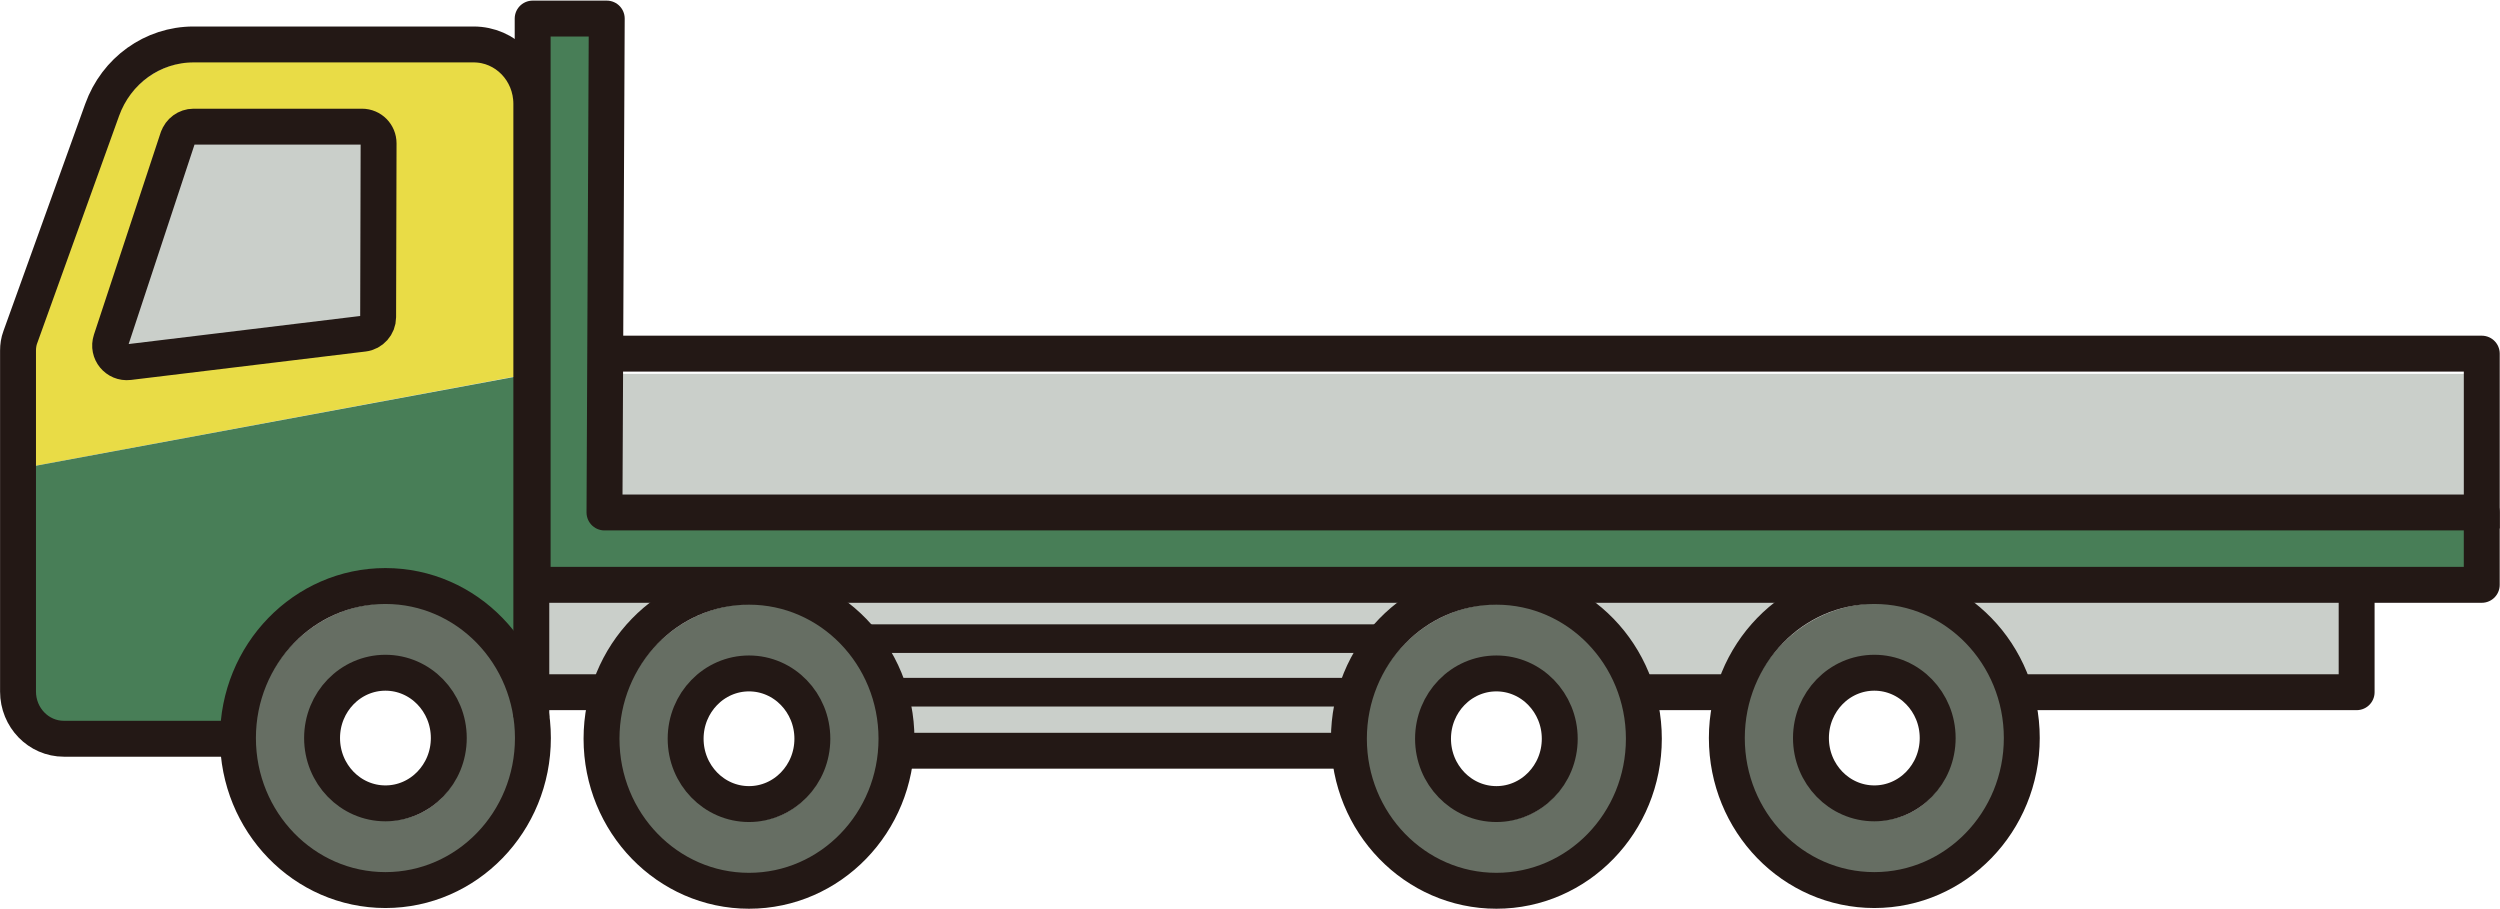 <svg fill="none" height="40" viewBox="0 0 110 40" width="110" xmlns="http://www.w3.org/2000/svg" xmlns:xlink="http://www.w3.org/1999/xlink"><clipPath id="a"><path d="m0 0h110v40h-110z"/></clipPath><g clip-path="url(#a)"><path d="m108.786 25.361h-84.676v-23.789h2.166l-.1 20.625c0 .145.06.289.16.393.1.103.241.165.381.165h82.068v2.616z" fill="#487e57"/><path d="m36.687 26.488h25.685c-2.046 1.261-3.42 3.556-3.43 6.182h-18.825c-.01-2.626-1.384-4.921-3.43-6.182z" fill="#cacfca"/><path d="m22.967 4.756c0-1.137-.893-2.057-1.996-2.057h-12.326c-1.555 0-2.969 1.013-3.51 2.512l-3.6 10.018c-.05.124-.07.259-.07.393v4.89l21.503-4.001z" fill="#e9dc46"/><path d="m1.464 20.512v10.111c0 .837.662 1.52 1.474 1.52h7.151c.271-3.743 3.3-6.71 7-6.71 2.457 0 4.623 1.313 5.877 3.288v-12.2z" fill="#487e57"/><path d="m17.09 26.539c-3.28 0-5.947 2.75-5.947 6.131 0 3.381 2.668 6.131 5.947 6.131s5.947-2.75 5.947-6.131c0-3.381-2.668-6.131-5.947-6.131zm0 9.563c-1.835 0-3.33-1.54-3.33-3.433 0-1.892 1.494-3.432 3.33-3.432s3.33 1.54 3.33 3.432c0 1.892-1.494 3.433-3.33 3.433z" fill="#666e63"/><path d="m33.086 26.57c-3.28 0-5.947 2.75-5.947 6.131 0 3.381 2.668 6.131 5.947 6.131 3.28 0 5.947-2.75 5.947-6.131 0-3.381-2.668-6.131-5.947-6.131zm0 9.553c-1.835 0-3.33-1.54-3.33-3.432 0-1.892 1.494-3.432 3.33-3.432 1.835 0 3.33 1.54 3.33 3.432 0 1.892-1.494 3.432-3.33 3.432z" fill="#666e63"/><path d="m65.972 26.57c-3.28 0-5.947 2.75-5.947 6.131 0 3.381 2.668 6.131 5.947 6.131s5.947-2.75 5.947-6.131c0-3.381-2.668-6.131-5.947-6.131zm0 9.553c-1.835 0-3.33-1.54-3.33-3.432 0-1.892 1.494-3.432 3.33-3.432s3.33 1.54 3.33 3.432c0 1.892-1.494 3.432-3.33 3.432z" fill="#666e63"/><path d="m88.367 31.212h-.01v-.041c-.652-2.657-2.979-4.621-5.757-4.621-3.28 0-5.947 2.75-5.947 6.131s2.668 6.131 5.947 6.131c3.28 0 5.947-2.75 5.947-6.131 0-.507-.07-.993-.18-1.458zm-5.767 4.89c-1.835 0-3.33-1.54-3.33-3.433 0-1.892 1.494-3.432 3.33-3.432 1.835 0 3.33 1.54 3.33 3.432 0 1.892-1.494 3.433-3.33 3.433z" fill="#666e63"/><path d="m108.786 16.449v5.645h-81.517l.02-5.645z" fill="#cacfca"/><path d="m24.05 30.096v-3.608h5.436c-1.334.827-2.387 2.099-2.959 3.608h-2.487z" fill="#cacfca"/><path d="m72.521 30.096c-.572-1.52-1.615-2.781-2.949-3.608h9.397c-1.324.827-2.367 2.099-2.929 3.608z" fill="#cacfca"/><path d="m103.27 30.096h-14.121c-.562-1.509-1.595-2.781-2.929-3.608h17.039v3.608z" fill="#cacfca"/><g stroke="#231815" stroke-linejoin="round"><path d="m10.18 32.505h-7.371c-1.113 0-2.016-.93-2.016-2.078v-15.001c0-.197.03-.403.1-.589l3.6-9.997c.622-1.737 2.226-2.884 4.022-2.884h12.326c1.404 0 2.537 1.168 2.537 2.616v26.994" stroke-width="1.58"/><path d="m26.597 22.549.1-21.732h-3.26v24.916h85.76v-3.184z" stroke-width="1.58"/><path d="m16.959 39.163c3.584 0 6.489-2.995 6.489-6.689s-2.905-6.689-6.489-6.689-6.489 2.995-6.489 6.689 2.905 6.689 6.489 6.689z" stroke-width="1.58"/><path d="m16.959 35.348c1.54 0 2.788-1.287 2.788-2.874s-1.248-2.874-2.788-2.874-2.788 1.287-2.788 2.874 1.248 2.874 2.788 2.874z" stroke-width="1.58"/><path d="m32.956 39.194c3.584 0 6.489-2.995 6.489-6.689 0-3.694-2.905-6.689-6.489-6.689s-6.489 2.995-6.489 6.689c0 3.694 2.905 6.689 6.489 6.689z" stroke-width="1.58"/><path d="m32.956 35.379c1.54 0 2.788-1.287 2.788-2.874 0-1.587-1.248-2.874-2.788-2.874s-2.788 1.287-2.788 2.874c0 1.587 1.248 2.874 2.788 2.874z" stroke-width="1.58"/><path d="m65.841 39.194c3.584 0 6.489-2.995 6.489-6.689 0-3.694-2.905-6.689-6.489-6.689s-6.489 2.995-6.489 6.689c0 3.694 2.905 6.689 6.489 6.689z" stroke-width="1.58"/><path d="m65.841 35.379c1.54 0 2.788-1.287 2.788-2.874 0-1.587-1.248-2.874-2.788-2.874-1.54 0-2.788 1.287-2.788 2.874 0 1.587 1.248 2.874 2.788 2.874z" stroke-width="1.58"/><path d="m82.47 39.163c3.584 0 6.489-2.995 6.489-6.689s-2.905-6.689-6.489-6.689-6.489 2.995-6.489 6.689 2.905 6.689 6.489 6.689z" stroke-width="1.58"/><path d="m82.47 35.348c1.54 0 2.788-1.287 2.788-2.874s-1.248-2.874-2.788-2.874c-1.54 0-2.788 1.287-2.788 2.874s1.248 2.874 2.788 2.874z" stroke-width="1.58"/><path d="m27.019 15.56h82.179v7.692" stroke-width="1.58"/><path d="m88.227 30.457h15.465v-4.725" stroke-width="1.58"/><path d="m26.477 30.457h-3.099" stroke-width="1.58"/><path d="m59.212 33.032h-19.908" stroke-width="1.58"/><path d="m76.613 30.457h-4.593" stroke-width="1.58"/><path d="m37.95 28.1h22.887" stroke-width="1.26"/><path d="m39.445 30.457h19.908" stroke-width="1.26"/></g><path d="m5.436 15.312s-.05-.083-.03-.155l2.939-8.902c.02-.072.1-.124.181-.124h7.412c.07 0 .12.041.14.062.02.021.05.062.05.124l-.02 7.651c0 .093-.07.166-.161.176l-10.33 1.251c-.1.01-.15-.041-.171-.072z" fill="#cacfca"/><path d="m7.823 6.069-2.939 8.902c-.17.517.251 1.024.782.962l10.33-1.251c.361-.041.642-.362.642-.724l.02-7.651c0-.403-.321-.734-.732-.734h-7.412c-.311 0-.592.207-.692.507z" stroke="#231815" stroke-linejoin="round" stroke-width="1.58"/></g></svg>
